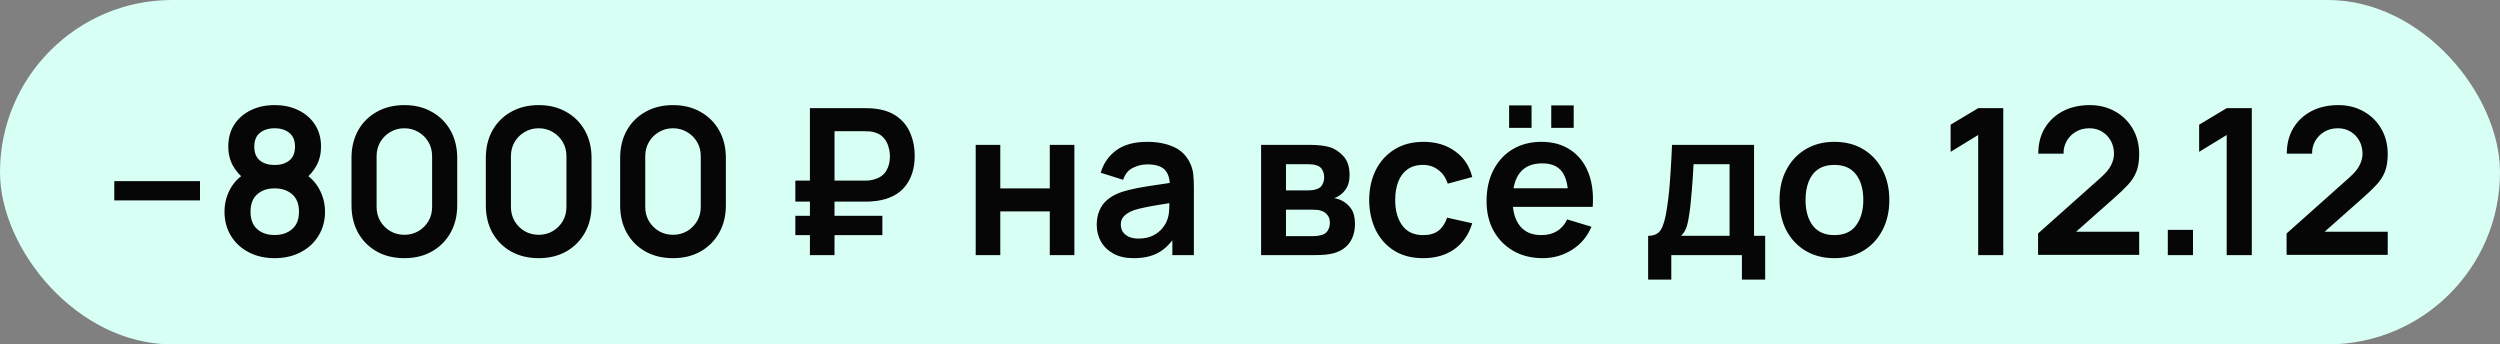 <?xml version="1.0" encoding="UTF-8"?> <svg xmlns="http://www.w3.org/2000/svg" width="196" height="27" viewBox="0 0 196 27" fill="none"><rect x="0" y="0" width="196" height="27" fill="#808080" stroke="none"/><rect width="196" height="27" rx="13.5" fill="#D8FFF3"></rect><path d="M8.96 15.712V14.2H15.68V15.712H8.96ZM21.529 20.24C20.766 20.24 20.089 20.085 19.497 19.776C18.905 19.467 18.441 19.037 18.105 18.488C17.769 17.939 17.601 17.309 17.601 16.6C17.601 15.965 17.747 15.376 18.041 14.832C18.334 14.288 18.763 13.853 19.329 13.528L19.289 14.144C18.846 13.808 18.502 13.421 18.257 12.984C18.017 12.541 17.897 12.045 17.897 11.496C17.897 10.835 18.051 10.261 18.361 9.776C18.675 9.291 19.105 8.915 19.649 8.648C20.193 8.376 20.819 8.24 21.529 8.24C22.238 8.24 22.865 8.376 23.409 8.648C23.958 8.915 24.387 9.291 24.697 9.776C25.011 10.261 25.169 10.835 25.169 11.496C25.169 12.045 25.051 12.539 24.817 12.976C24.587 13.413 24.238 13.808 23.769 14.16L23.761 13.536C24.315 13.851 24.739 14.283 25.033 14.832C25.331 15.376 25.481 15.965 25.481 16.6C25.481 17.309 25.31 17.939 24.969 18.488C24.633 19.037 24.166 19.467 23.569 19.776C22.977 20.085 22.297 20.24 21.529 20.24ZM21.529 18.424C22.094 18.424 22.553 18.269 22.905 17.96C23.262 17.651 23.441 17.197 23.441 16.6C23.441 16.003 23.265 15.549 22.913 15.24C22.561 14.925 22.099 14.768 21.529 14.768C20.963 14.768 20.507 14.925 20.161 15.24C19.814 15.549 19.641 16.003 19.641 16.6C19.641 17.197 19.814 17.651 20.161 17.96C20.507 18.269 20.963 18.424 21.529 18.424ZM21.529 12.936C22.003 12.936 22.387 12.819 22.681 12.584C22.979 12.344 23.129 11.981 23.129 11.496C23.129 11.011 22.979 10.651 22.681 10.416C22.387 10.176 22.003 10.056 21.529 10.056C21.059 10.056 20.675 10.176 20.377 10.416C20.083 10.651 19.937 11.011 19.937 11.496C19.937 11.981 20.083 12.344 20.377 12.584C20.675 12.819 21.059 12.936 21.529 12.936ZM31.701 20.24C30.886 20.24 30.166 20.067 29.541 19.72C28.918 19.368 28.43 18.88 28.078 18.256C27.731 17.632 27.558 16.912 27.558 16.096V12.384C27.558 11.568 27.731 10.848 28.078 10.224C28.43 9.6 28.918 9.115 29.541 8.768C30.166 8.416 30.886 8.24 31.701 8.24C32.517 8.24 33.235 8.416 33.853 8.768C34.477 9.115 34.965 9.6 35.318 10.224C35.669 10.848 35.846 11.568 35.846 12.384V16.096C35.846 16.912 35.669 17.632 35.318 18.256C34.965 18.88 34.477 19.368 33.853 19.72C33.235 20.067 32.517 20.24 31.701 20.24ZM31.701 18.408C32.107 18.408 32.475 18.312 32.806 18.12C33.136 17.923 33.398 17.661 33.59 17.336C33.782 17.005 33.877 16.637 33.877 16.232V12.24C33.877 11.829 33.782 11.461 33.59 11.136C33.398 10.805 33.136 10.544 32.806 10.352C32.475 10.155 32.107 10.056 31.701 10.056C31.296 10.056 30.928 10.155 30.598 10.352C30.267 10.544 30.006 10.805 29.814 11.136C29.622 11.461 29.526 11.829 29.526 12.24V16.232C29.526 16.637 29.622 17.005 29.814 17.336C30.006 17.661 30.267 17.923 30.598 18.12C30.928 18.312 31.296 18.408 31.701 18.408ZM42.233 20.24C41.417 20.24 40.697 20.067 40.073 19.72C39.449 19.368 38.961 18.88 38.609 18.256C38.262 17.632 38.089 16.912 38.089 16.096V12.384C38.089 11.568 38.262 10.848 38.609 10.224C38.961 9.6 39.449 9.115 40.073 8.768C40.697 8.416 41.417 8.24 42.233 8.24C43.049 8.24 43.766 8.416 44.385 8.768C45.009 9.115 45.497 9.6 45.849 10.224C46.201 10.848 46.377 11.568 46.377 12.384V16.096C46.377 16.912 46.201 17.632 45.849 18.256C45.497 18.88 45.009 19.368 44.385 19.72C43.766 20.067 43.049 20.24 42.233 20.24ZM42.233 18.408C42.638 18.408 43.006 18.312 43.337 18.12C43.667 17.923 43.929 17.661 44.121 17.336C44.313 17.005 44.409 16.637 44.409 16.232V12.24C44.409 11.829 44.313 11.461 44.121 11.136C43.929 10.805 43.667 10.544 43.337 10.352C43.006 10.155 42.638 10.056 42.233 10.056C41.827 10.056 41.459 10.155 41.129 10.352C40.798 10.544 40.537 10.805 40.345 11.136C40.153 11.461 40.057 11.829 40.057 12.24V16.232C40.057 16.637 40.153 17.005 40.345 17.336C40.537 17.661 40.798 17.923 41.129 18.12C41.459 18.312 41.827 18.408 42.233 18.408ZM52.764 20.24C51.948 20.24 51.228 20.067 50.604 19.72C49.98 19.368 49.492 18.88 49.14 18.256C48.793 17.632 48.62 16.912 48.62 16.096V12.384C48.62 11.568 48.793 10.848 49.14 10.224C49.492 9.6 49.98 9.115 50.604 8.768C51.228 8.416 51.948 8.24 52.764 8.24C53.58 8.24 54.297 8.416 54.916 8.768C55.54 9.115 56.028 9.6 56.38 10.224C56.732 10.848 56.908 11.568 56.908 12.384V16.096C56.908 16.912 56.732 17.632 56.38 18.256C56.028 18.88 55.54 19.368 54.916 19.72C54.297 20.067 53.58 20.24 52.764 20.24ZM52.764 18.408C53.169 18.408 53.537 18.312 53.868 18.12C54.199 17.923 54.46 17.661 54.652 17.336C54.844 17.005 54.94 16.637 54.94 16.232V12.24C54.94 11.829 54.844 11.461 54.652 11.136C54.46 10.805 54.199 10.544 53.868 10.352C53.537 10.155 53.169 10.056 52.764 10.056C52.359 10.056 51.991 10.155 51.66 10.352C51.329 10.544 51.068 10.805 50.876 11.136C50.684 11.461 50.588 11.829 50.588 12.24V16.232C50.588 16.637 50.684 17.005 50.876 17.336C51.068 17.661 51.329 17.923 51.66 18.12C51.991 18.312 52.359 18.408 52.764 18.408ZM62.354 15.808V14.16H67.778C67.864 14.16 67.968 14.157 68.09 14.152C68.218 14.141 68.36 14.115 68.514 14.072C68.957 13.949 69.277 13.728 69.474 13.408C69.672 13.083 69.77 12.704 69.77 12.272C69.77 12.011 69.73 11.749 69.65 11.488C69.576 11.221 69.445 10.987 69.258 10.784C69.077 10.581 68.829 10.44 68.514 10.36C68.376 10.323 68.234 10.301 68.09 10.296C67.952 10.291 67.848 10.288 67.778 10.288H64.762V8.48H67.858C67.917 8.48 68.032 8.483 68.202 8.488C68.378 8.493 68.573 8.512 68.786 8.544C69.448 8.645 69.994 8.867 70.426 9.208C70.864 9.549 71.186 9.981 71.394 10.504C71.608 11.021 71.714 11.592 71.714 12.216C71.714 13.171 71.472 13.96 70.986 14.584C70.501 15.208 69.768 15.595 68.786 15.744C68.573 15.771 68.378 15.789 68.202 15.8C68.032 15.805 67.917 15.808 67.858 15.808H62.354ZM62.354 18.432V16.92H69.178V18.432H62.354ZM63.498 20V8.48H65.426V20H63.498ZM76.495 20V11.36H78.423V14.768H82.303V11.36H84.231V20H82.303V16.576H78.423V20H76.495ZM88.88 20.24C88.256 20.24 87.728 20.123 87.296 19.888C86.864 19.648 86.536 19.331 86.312 18.936C86.093 18.541 85.984 18.107 85.984 17.632C85.984 17.216 86.053 16.843 86.192 16.512C86.33 16.176 86.544 15.888 86.832 15.648C87.12 15.403 87.493 15.203 87.952 15.048C88.298 14.936 88.704 14.835 89.168 14.744C89.637 14.653 90.144 14.571 90.688 14.496C91.237 14.416 91.81 14.331 92.408 14.24L91.72 14.632C91.725 14.035 91.592 13.595 91.32 13.312C91.048 13.029 90.589 12.888 89.944 12.888C89.554 12.888 89.178 12.979 88.816 13.16C88.453 13.341 88.2 13.653 88.056 14.096L86.296 13.544C86.509 12.813 86.914 12.227 87.512 11.784C88.114 11.341 88.925 11.12 89.944 11.12C90.712 11.12 91.386 11.245 91.968 11.496C92.554 11.747 92.989 12.157 93.272 12.728C93.426 13.032 93.52 13.344 93.552 13.664C93.584 13.979 93.6 14.323 93.6 14.696V20H91.912V18.128L92.192 18.432C91.802 19.056 91.346 19.515 90.824 19.808C90.306 20.096 89.658 20.24 88.88 20.24ZM89.264 18.704C89.701 18.704 90.074 18.627 90.384 18.472C90.693 18.317 90.938 18.128 91.12 17.904C91.306 17.68 91.432 17.469 91.496 17.272C91.597 17.027 91.653 16.747 91.664 16.432C91.68 16.112 91.688 15.853 91.688 15.656L92.28 15.832C91.698 15.923 91.2 16.003 90.784 16.072C90.368 16.141 90.01 16.208 89.712 16.272C89.413 16.331 89.149 16.397 88.92 16.472C88.696 16.552 88.506 16.645 88.352 16.752C88.197 16.859 88.077 16.981 87.992 17.12C87.912 17.259 87.872 17.421 87.872 17.608C87.872 17.821 87.925 18.011 88.032 18.176C88.138 18.336 88.293 18.464 88.496 18.56C88.704 18.656 88.96 18.704 89.264 18.704ZM98.87 20V11.36H102.798C103.08 11.36 103.344 11.376 103.59 11.408C103.835 11.44 104.046 11.48 104.222 11.528C104.638 11.651 105.006 11.891 105.326 12.248C105.646 12.6 105.806 13.088 105.806 13.712C105.806 14.08 105.747 14.384 105.63 14.624C105.512 14.859 105.358 15.056 105.166 15.216C105.075 15.291 104.982 15.355 104.886 15.408C104.79 15.461 104.694 15.504 104.598 15.536C104.806 15.568 105.003 15.629 105.19 15.72C105.483 15.864 105.728 16.077 105.926 16.36C106.128 16.643 106.23 17.04 106.23 17.552C106.23 18.133 106.088 18.624 105.806 19.024C105.528 19.419 105.12 19.693 104.582 19.848C104.384 19.901 104.158 19.941 103.902 19.968C103.646 19.989 103.384 20 103.118 20H98.87ZM100.822 18.512H102.982C103.094 18.512 103.216 18.501 103.35 18.48C103.483 18.459 103.603 18.429 103.71 18.392C103.902 18.323 104.04 18.2 104.126 18.024C104.216 17.848 104.262 17.664 104.262 17.472C104.262 17.211 104.195 17.003 104.062 16.848C103.934 16.688 103.779 16.581 103.598 16.528C103.491 16.485 103.374 16.461 103.246 16.456C103.123 16.445 103.022 16.44 102.942 16.44H100.822V18.512ZM100.822 14.928H102.422C102.587 14.928 102.747 14.92 102.902 14.904C103.062 14.883 103.195 14.848 103.302 14.8C103.478 14.731 103.606 14.613 103.686 14.448C103.771 14.283 103.814 14.099 103.814 13.896C103.814 13.683 103.766 13.491 103.67 13.32C103.579 13.144 103.432 13.027 103.23 12.968C103.096 12.915 102.934 12.885 102.742 12.88C102.555 12.875 102.435 12.872 102.382 12.872H100.822V14.928ZM111.575 20.24C110.684 20.24 109.924 20.043 109.295 19.648C108.666 19.248 108.183 18.704 107.847 18.016C107.516 17.328 107.348 16.549 107.343 15.68C107.348 14.795 107.522 14.011 107.863 13.328C108.21 12.64 108.7 12.101 109.335 11.712C109.97 11.317 110.724 11.12 111.599 11.12C112.58 11.12 113.41 11.368 114.087 11.864C114.77 12.355 115.215 13.027 115.423 13.88L113.503 14.4C113.354 13.936 113.106 13.576 112.759 13.32C112.412 13.059 112.018 12.928 111.575 12.928C111.074 12.928 110.66 13.048 110.335 13.288C110.01 13.523 109.77 13.848 109.615 14.264C109.46 14.68 109.383 15.152 109.383 15.68C109.383 16.501 109.567 17.165 109.935 17.672C110.303 18.179 110.85 18.432 111.575 18.432C112.087 18.432 112.49 18.315 112.783 18.08C113.082 17.845 113.306 17.507 113.455 17.064L115.423 17.504C115.156 18.384 114.69 19.061 114.023 19.536C113.356 20.005 112.54 20.24 111.575 20.24ZM121.618 10.024V8.264H123.378V10.024H121.618ZM118.314 10.024V8.264H120.074V10.024H118.314ZM120.954 20.24C120.08 20.24 119.312 20.051 118.65 19.672C117.989 19.293 117.472 18.768 117.098 18.096C116.73 17.424 116.546 16.651 116.546 15.776C116.546 14.832 116.728 14.013 117.09 13.32C117.453 12.621 117.957 12.08 118.602 11.696C119.248 11.312 119.994 11.12 120.842 11.12C121.738 11.12 122.498 11.331 123.122 11.752C123.752 12.168 124.218 12.757 124.522 13.52C124.826 14.283 124.941 15.181 124.866 16.216H122.954V15.512C122.949 14.573 122.784 13.888 122.458 13.456C122.133 13.024 121.621 12.808 120.922 12.808C120.133 12.808 119.546 13.053 119.162 13.544C118.778 14.029 118.586 14.741 118.586 15.68C118.586 16.555 118.778 17.232 119.162 17.712C119.546 18.192 120.106 18.432 120.842 18.432C121.317 18.432 121.725 18.328 122.066 18.12C122.413 17.907 122.68 17.6 122.866 17.2L124.77 17.776C124.44 18.555 123.928 19.16 123.234 19.592C122.546 20.024 121.786 20.24 120.954 20.24ZM117.978 16.216V14.76H123.922V16.216H117.978ZM129.214 21.92V18.488C129.684 18.488 130.017 18.328 130.214 18.008C130.412 17.688 130.569 17.133 130.686 16.344C130.761 15.875 130.822 15.379 130.87 14.856C130.918 14.333 130.958 13.781 130.99 13.2C131.028 12.619 131.06 12.005 131.086 11.36H137.518V18.488H138.39V21.92H136.566V20H131.03V21.92H129.214ZM131.798 18.488H135.598V12.872H132.774C132.758 13.192 132.74 13.52 132.718 13.856C132.697 14.187 132.673 14.517 132.646 14.848C132.62 15.179 132.59 15.496 132.558 15.8C132.532 16.099 132.5 16.376 132.462 16.632C132.404 17.08 132.332 17.448 132.246 17.736C132.161 18.024 132.012 18.275 131.798 18.488ZM143.811 20.24C142.947 20.24 142.192 20.045 141.547 19.656C140.902 19.267 140.4 18.731 140.043 18.048C139.691 17.36 139.515 16.571 139.515 15.68C139.515 14.773 139.696 13.979 140.059 13.296C140.422 12.613 140.926 12.08 141.571 11.696C142.216 11.312 142.963 11.12 143.811 11.12C144.68 11.12 145.438 11.315 146.083 11.704C146.728 12.093 147.23 12.632 147.587 13.32C147.944 14.003 148.123 14.789 148.123 15.68C148.123 16.576 147.942 17.368 147.579 18.056C147.222 18.739 146.72 19.275 146.075 19.664C145.43 20.048 144.675 20.24 143.811 20.24ZM143.811 18.432C144.579 18.432 145.15 18.176 145.523 17.664C145.896 17.152 146.083 16.491 146.083 15.68C146.083 14.843 145.894 14.176 145.515 13.68C145.136 13.179 144.568 12.928 143.811 12.928C143.294 12.928 142.867 13.045 142.531 13.28C142.2 13.509 141.955 13.832 141.795 14.248C141.635 14.659 141.555 15.136 141.555 15.68C141.555 16.517 141.744 17.187 142.123 17.688C142.507 18.184 143.07 18.432 143.811 18.432ZM155.089 20V10.584L152.929 11.904V9.776L155.089 8.48H157.057V20H155.089ZM159.784 19.984V18.304L164.712 13.912C165.096 13.571 165.363 13.248 165.512 12.944C165.662 12.64 165.736 12.347 165.736 12.064C165.736 11.68 165.654 11.339 165.488 11.04C165.323 10.736 165.094 10.496 164.8 10.32C164.512 10.144 164.179 10.056 163.8 10.056C163.4 10.056 163.046 10.149 162.736 10.336C162.432 10.517 162.195 10.76 162.024 11.064C161.854 11.368 161.774 11.696 161.784 12.048H159.8C159.8 11.28 159.971 10.611 160.312 10.04C160.659 9.469 161.134 9.027 161.736 8.712C162.344 8.397 163.046 8.24 163.84 8.24C164.576 8.24 165.238 8.405 165.824 8.736C166.411 9.061 166.872 9.515 167.208 10.096C167.544 10.672 167.712 11.336 167.712 12.088C167.712 12.637 167.638 13.099 167.488 13.472C167.339 13.845 167.115 14.189 166.816 14.504C166.523 14.819 166.158 15.168 165.72 15.552L162.224 18.648L162.048 18.168H167.712V19.984H159.784ZM169.956 20V18.024H171.932V20H169.956ZM174.573 20V10.584L172.413 11.904V9.776L174.573 8.48H176.541V20H174.573ZM179.269 19.984V18.304L184.197 13.912C184.581 13.571 184.847 13.248 184.997 12.944C185.146 12.64 185.221 12.347 185.221 12.064C185.221 11.68 185.138 11.339 184.973 11.04C184.807 10.736 184.578 10.496 184.285 10.32C183.997 10.144 183.663 10.056 183.285 10.056C182.885 10.056 182.53 10.149 182.221 10.336C181.917 10.517 181.679 10.76 181.509 11.064C181.338 11.368 181.258 11.696 181.269 12.048H179.285C179.285 11.28 179.455 10.611 179.797 10.04C180.143 9.469 180.618 9.027 181.221 8.712C181.829 8.397 182.53 8.24 183.325 8.24C184.061 8.24 184.722 8.405 185.309 8.736C185.895 9.061 186.357 9.515 186.693 10.096C187.029 10.672 187.197 11.336 187.197 12.088C187.197 12.637 187.122 13.099 186.973 13.472C186.823 13.845 186.599 14.189 186.301 14.504C186.007 14.819 185.642 15.168 185.205 15.552L181.709 18.648L181.533 18.168H187.197V19.984H179.269Z" fill="#060606"></path></svg> 